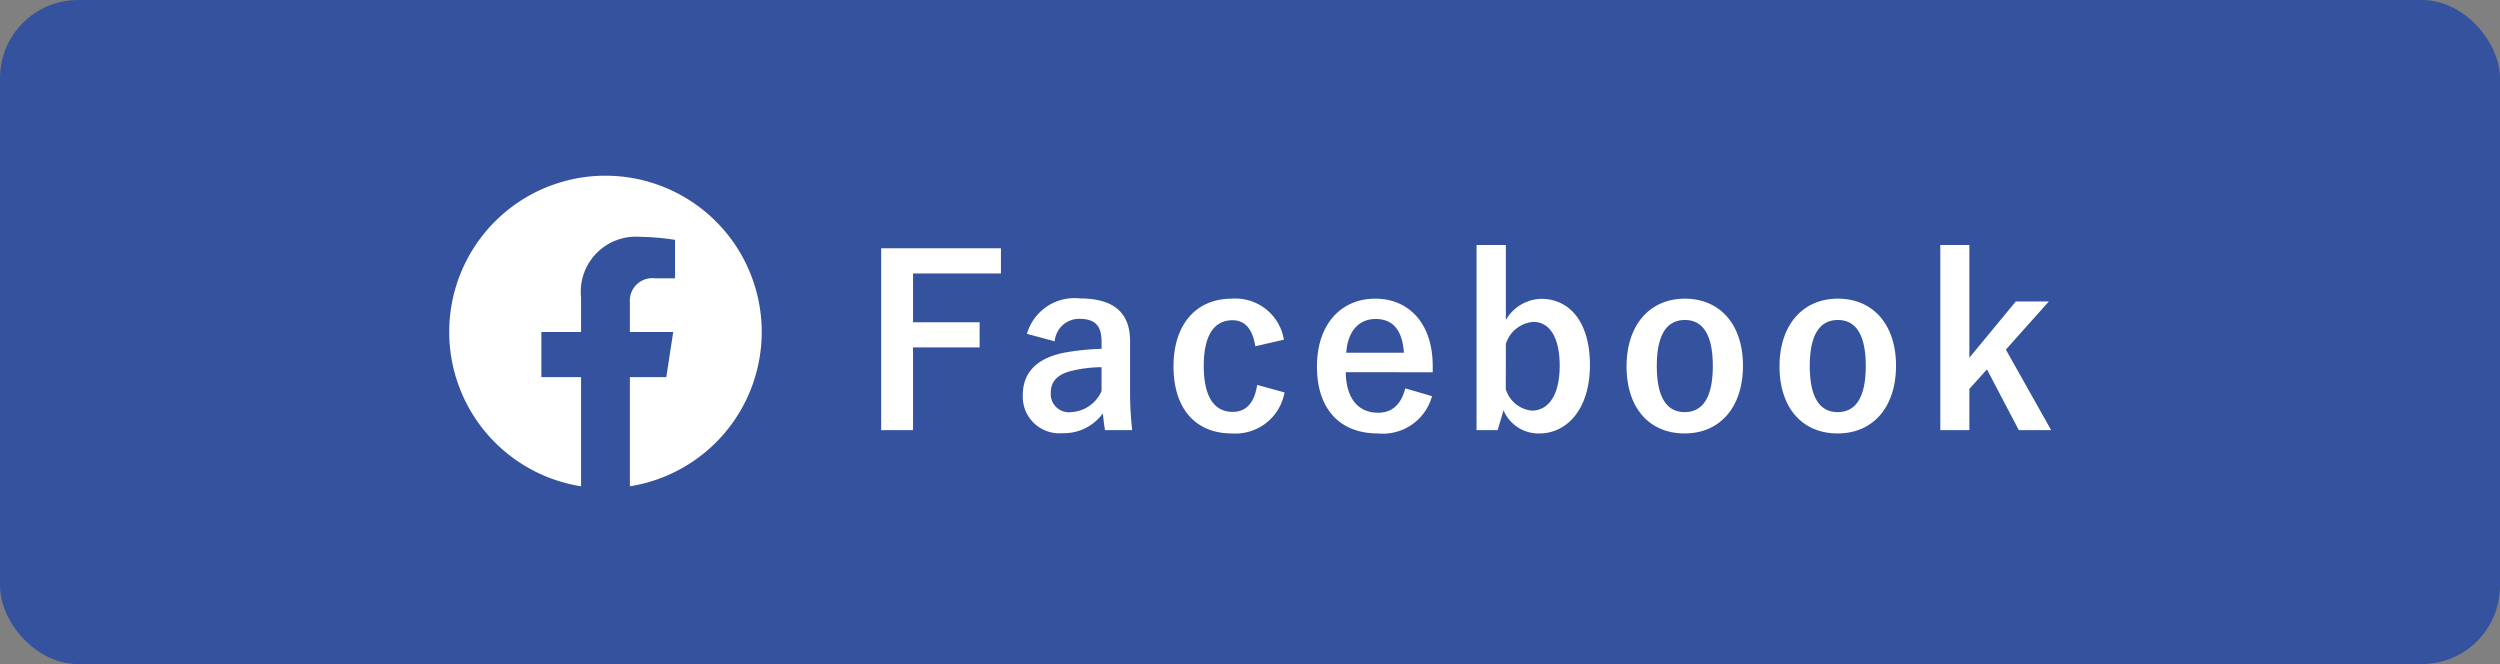 <svg xmlns="http://www.w3.org/2000/svg" xmlns:xlink="http://www.w3.org/1999/xlink" width="128" height="34" viewBox="0 0 128 34">
  <rect x="0" y="0" width="128" height="34" fill="#808080" stroke="none"/>
  <defs>
    <clipPath id="clip-path">
      <rect id="長方形_2365" data-name="長方形 2365" width="16" height="15.903" fill="none"/>
    </clipPath>
  </defs>
  <g id="sns_facebook" transform="translate(-169 -3223)">
    <rect id="長方形_2364" data-name="長方形 2364" width="128" height="34" rx="4" transform="translate(169 3223)" fill="#35529e"/>
    <path id="パス_6278" data-name="パス 6278" d="M7.248-9.288H1.116V.024H2.748V-4.212H6.156V-5.5H2.748V-8h4.5ZM10-4.524a1.255,1.255,0,0,1,1.26-1.152c.792,0,1.14.336,1.14,1.164v.372a12.646,12.646,0,0,0-1.884.192c-1.428.276-2.148,1.02-2.148,2.172A1.872,1.872,0,0,0,10.392.18,2.468,2.468,0,0,0,12.468-.84c.036.384.06.576.108.864h1.392A17.473,17.473,0,0,1,13.86-1.92V-4.536C13.86-6,13.008-6.72,11.3-6.72A2.532,2.532,0,0,0,8.58-4.908ZM12.4-1.98A1.8,1.8,0,0,1,10.86-.9.933.933,0,0,1,9.8-1.9c0-.588.372-.948,1.08-1.116A6.854,6.854,0,0,1,12.4-3.2Zm9.336-2.628a2.516,2.516,0,0,0-2.664-2.1c-1.836,0-2.988,1.32-2.988,3.468S17.2.192,19.068.192a2.556,2.556,0,0,0,2.7-2.1l-1.4-.384c-.144.912-.552,1.38-1.26,1.38-.972,0-1.476-.828-1.476-2.352s.5-2.34,1.476-2.34c.612,0,1.02.42,1.164,1.332Zm7.62,1.668v-.312c0-2.232-1.26-3.456-2.94-3.456-1.776,0-2.988,1.332-2.988,3.48s1.152,3.42,3.12,3.42a2.611,2.611,0,0,0,2.772-1.908l-1.368-.4c-.228.864-.708,1.248-1.392,1.248-1.092,0-1.644-.828-1.656-2.076Zm-4.428-1c.072-1.056.6-1.728,1.512-1.728s1.368.624,1.44,1.728ZM33.1-9.456H31.6V.024h1.08l.3-1.02A1.94,1.94,0,0,0,34.824.192c1.392,0,2.58-1.236,2.58-3.492s-1.068-3.4-2.5-3.4A2.153,2.153,0,0,0,33.1-5.616Zm0,5.064A1.609,1.609,0,0,1,34.512-5.52c.756,0,1.344.684,1.344,2.244,0,1.6-.636,2.3-1.428,2.3a1.549,1.549,0,0,1-1.332-1.1Zm9.168-2.316c-1.788,0-2.988,1.332-2.988,3.468S40.452.192,42.252.192,45.24-1.14,45.24-3.276,44.04-6.708,42.264-6.708Zm0,1.092c.972,0,1.428.84,1.428,2.352,0,1.536-.468,2.364-1.44,2.364s-1.428-.84-1.428-2.364S41.292-5.616,42.264-5.616ZM50.1-6.708c-1.788,0-2.988,1.332-2.988,3.468S48.288.192,50.088.192s2.988-1.332,2.988-3.468S51.876-6.708,50.1-6.708Zm0,1.092c.972,0,1.428.84,1.428,2.352,0,1.536-.468,2.364-1.44,2.364S48.66-1.74,48.66-3.264,49.128-5.616,50.1-5.616Zm10.8-.948H59.208l-2.376,2.88V-9.456H55.344V.024h1.488V-2.088l.9-1L59.364.024H61.02L58.7-4.1Z" transform="translate(213 3245)" fill="#fff"/>
    <g id="グループ_3129" data-name="グループ 3129" transform="translate(281 3236.998)">
      <g id="グループ_3128" data-name="グループ 3128" transform="translate(-89 -4.998)" clip-path="url(#clip-path)">
        <path id="パス_6268" data-name="パス 6268" d="M16,8a8,8,0,1,0-9.25,7.9v-5.59H4.719V8H6.75V6.24A2.823,2.823,0,0,1,9.772,3.127a12.3,12.3,0,0,1,1.791.156V5.252H10.554A1.156,1.156,0,0,0,9.25,6.5V8h2.219l-.355,2.312H9.25V15.9A8,8,0,0,0,16,8" transform="translate(0 -0.002)" fill="#fff"/>
      </g>
    </g>
  </g>
</svg>
